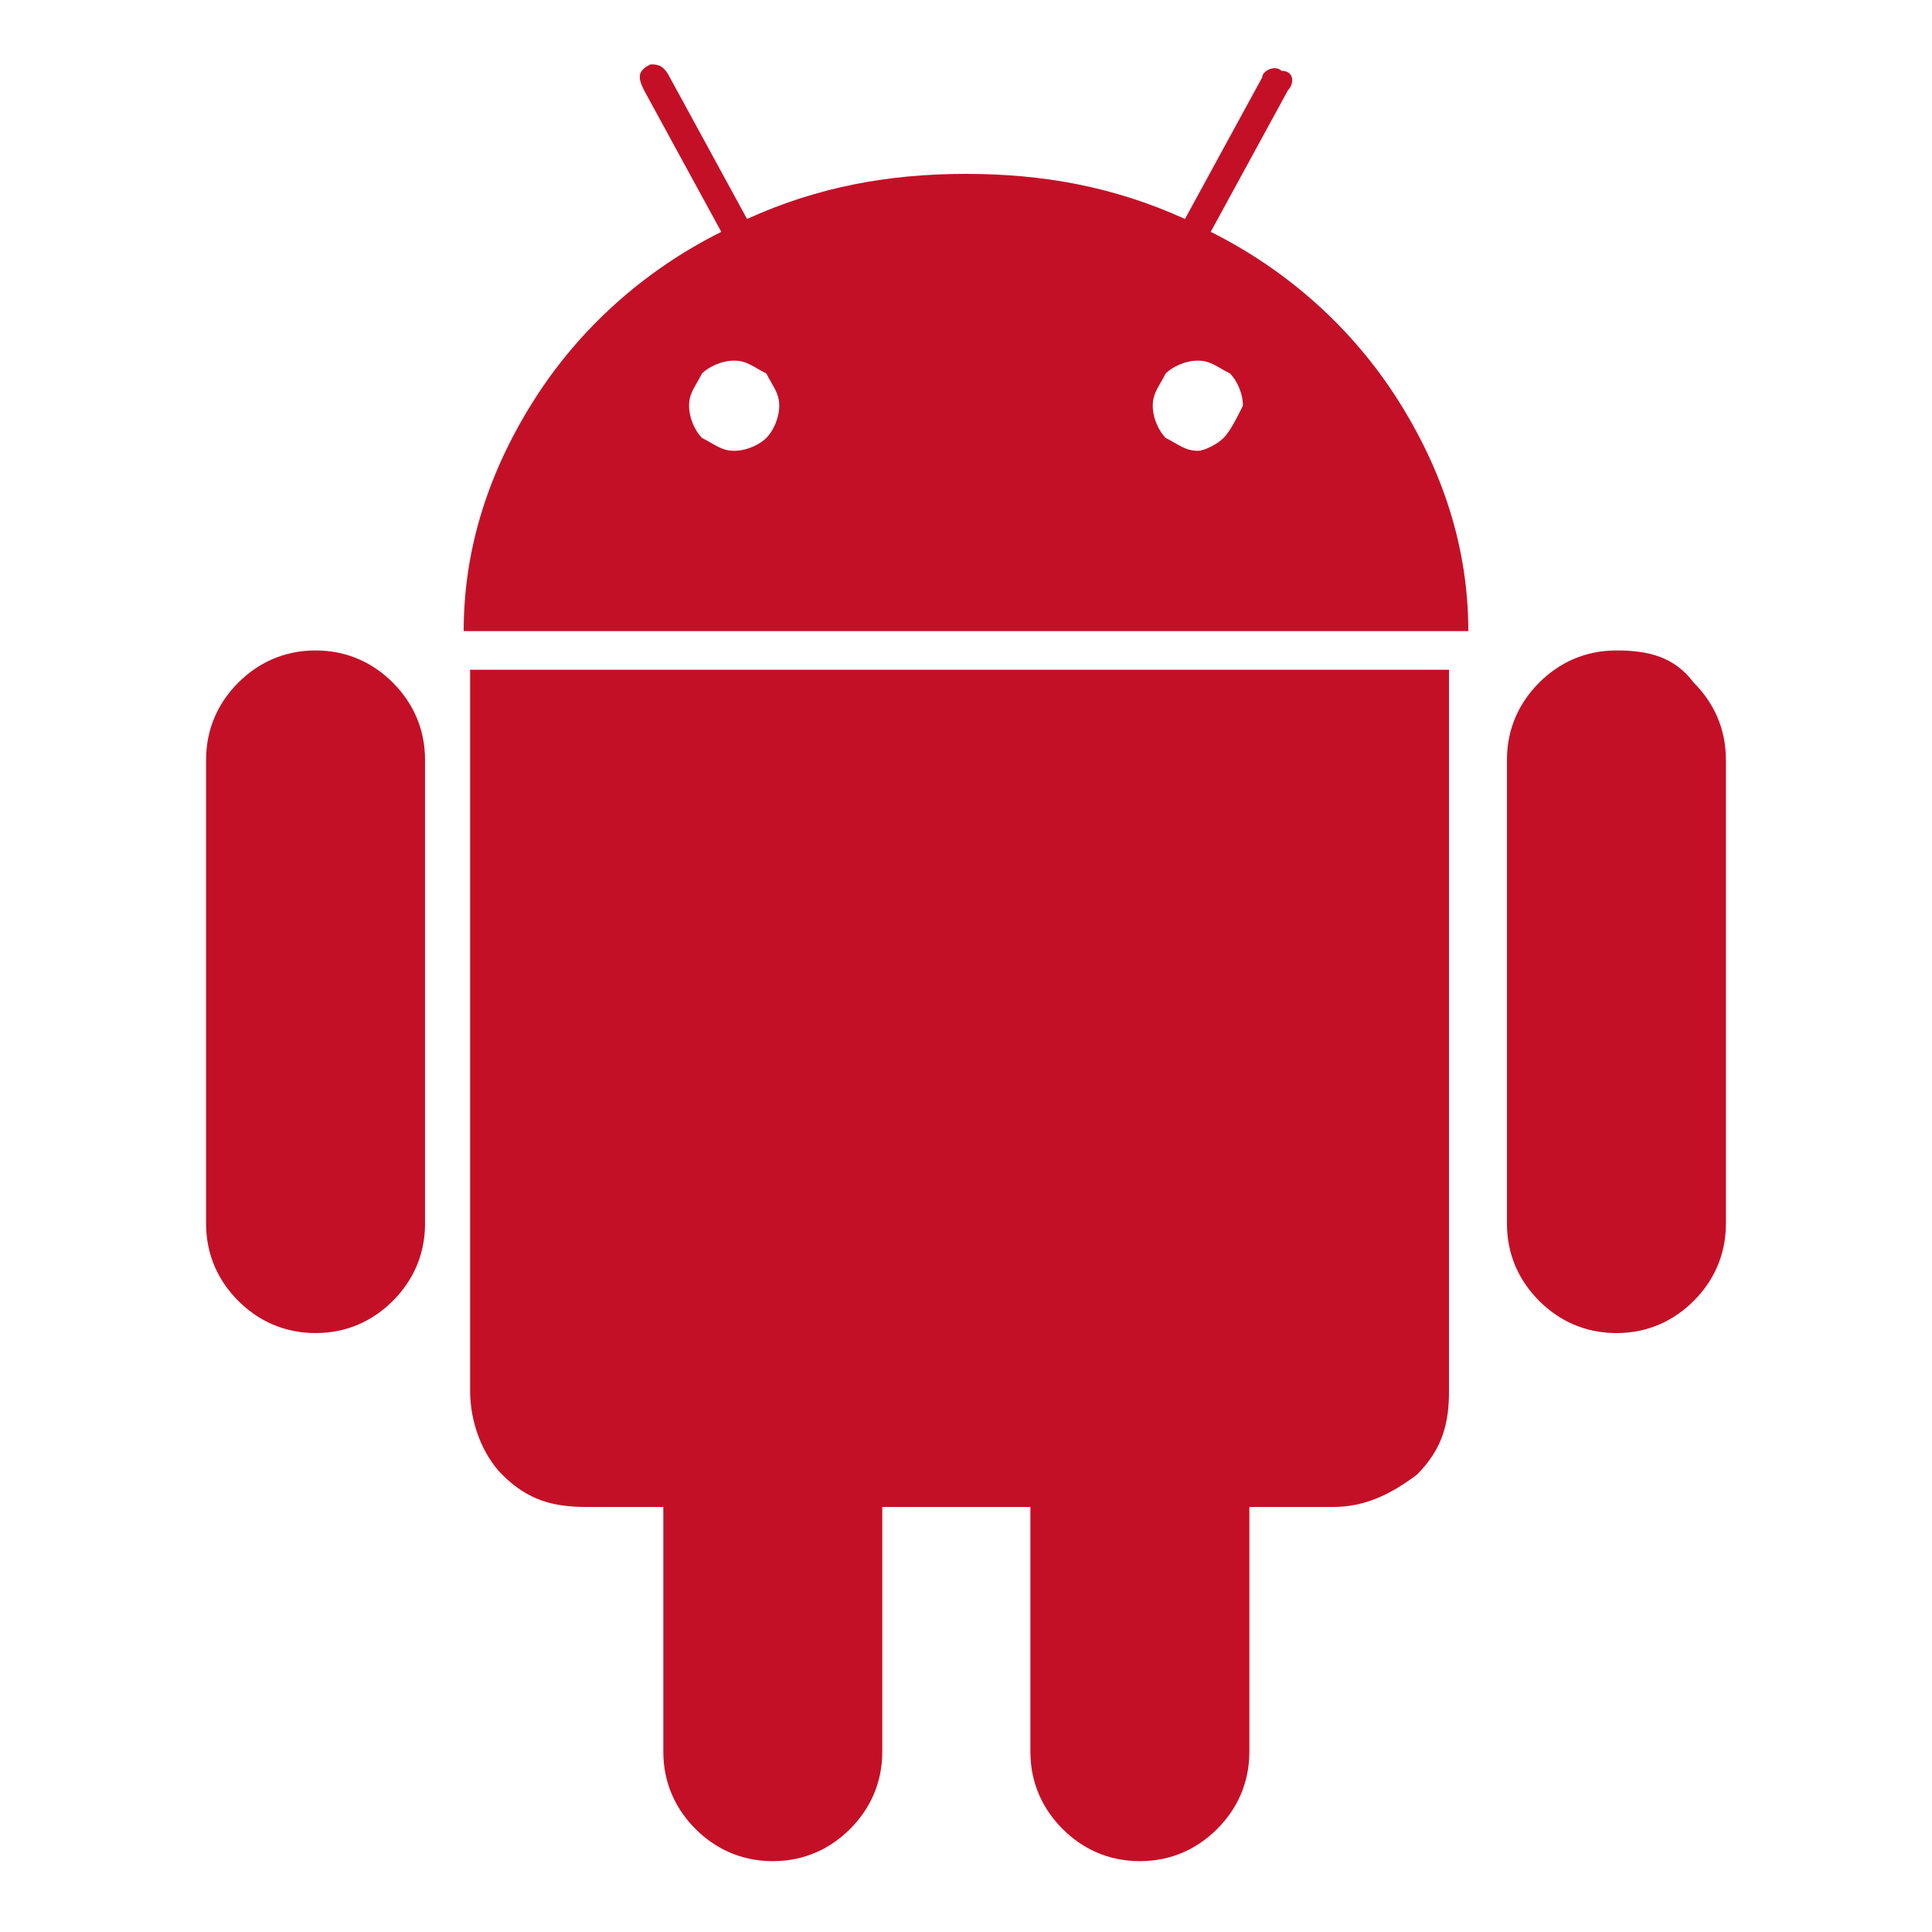 <?xml version="1.0" encoding="utf-8"?>
<!-- Generator: Adobe Illustrator 24.0.1, SVG Export Plug-In . SVG Version: 6.00 Build 0)  -->
<svg version="1.1" id="Layer_1" xmlns="http://www.w3.org/2000/svg" xmlns:xlink="http://www.w3.org/1999/xlink" x="0px" y="0px"
	 viewBox="0 0 30 30" enable-background="new 0 0 30 30" xml:space="preserve">
<g>
	<g>
		<g>
			<path fill="#C41027" d="M4.9,10.1c-0.5,0-0.9,0.2-1.2,0.5s-0.5,0.7-0.5,1.2V19c0,0.5,0.2,0.9,0.5,1.2c0.3,0.3,0.7,0.5,1.2,0.5
				c0.5,0,0.9-0.2,1.2-0.5c0.3-0.3,0.5-0.7,0.5-1.2v-7.2c0-0.5-0.2-0.9-0.5-1.2S5.4,10.1,4.9,10.1z"/>
			<path fill="#C41027" d="M18.8,3.6L20,1.4c0.1-0.1,0.1-0.3-0.1-0.3c-0.1-0.1-0.3,0-0.3,0.1l-1.2,2.2c-1.1-0.5-2.2-0.7-3.4-0.7
				c-1.2,0-2.3,0.2-3.4,0.7l-1.2-2.2C10.3,1,10.2,1,10.1,1C9.9,1.1,9.9,1.2,10,1.4l1.2,2.2C10,4.2,9,5.1,8.3,6.2
				C7.6,7.3,7.2,8.5,7.2,9.8h15.6c0-1.3-0.4-2.5-1.1-3.6C21,5.1,20,4.2,18.8,3.6z M11.9,6.8C11.8,6.9,11.6,7,11.4,7
				c-0.2,0-0.3-0.1-0.5-0.2c-0.1-0.1-0.2-0.3-0.2-0.5c0-0.2,0.1-0.3,0.2-0.5c0.1-0.1,0.3-0.2,0.5-0.2s0.3,0.1,0.5,0.2
				C12,6,12.1,6.1,12.1,6.3C12.1,6.5,12,6.7,11.9,6.8z M19,6.8C18.9,6.9,18.7,7,18.6,7c-0.2,0-0.3-0.1-0.5-0.2
				c-0.1-0.1-0.2-0.3-0.2-0.5c0-0.2,0.1-0.3,0.2-0.5c0.1-0.1,0.3-0.2,0.5-0.2c0.2,0,0.3,0.1,0.5,0.2c0.1,0.1,0.2,0.3,0.2,0.5
				C19.2,6.5,19.1,6.7,19,6.8z"/>
			<path fill="#C41027" d="M7.3,21.6c0,0.5,0.2,1,0.5,1.3c0.4,0.4,0.8,0.5,1.3,0.5h1.2l0,3.8c0,0.5,0.2,0.9,0.5,1.2
				c0.3,0.3,0.7,0.5,1.2,0.5c0.5,0,0.9-0.2,1.2-0.5c0.3-0.3,0.5-0.7,0.5-1.2v-3.8h2.3v3.8c0,0.5,0.2,0.9,0.5,1.2
				c0.3,0.3,0.7,0.5,1.2,0.5c0.5,0,0.9-0.2,1.2-0.5c0.3-0.3,0.5-0.7,0.5-1.2v-3.8h1.3c0.5,0,0.9-0.2,1.3-0.5
				c0.4-0.4,0.5-0.8,0.5-1.3V10.4H7.3V21.6z"/>
			<path fill="#C41027" d="M25.1,10.1c-0.5,0-0.9,0.2-1.2,0.5c-0.3,0.3-0.5,0.7-0.5,1.2V19c0,0.5,0.2,0.9,0.5,1.2s0.7,0.5,1.2,0.5
				c0.5,0,0.9-0.2,1.2-0.5c0.3-0.3,0.5-0.7,0.5-1.2v-7.2c0-0.5-0.2-0.9-0.5-1.2C26,10.2,25.6,10.1,25.1,10.1z"/>
		</g>
	</g>
</g>
</svg>
